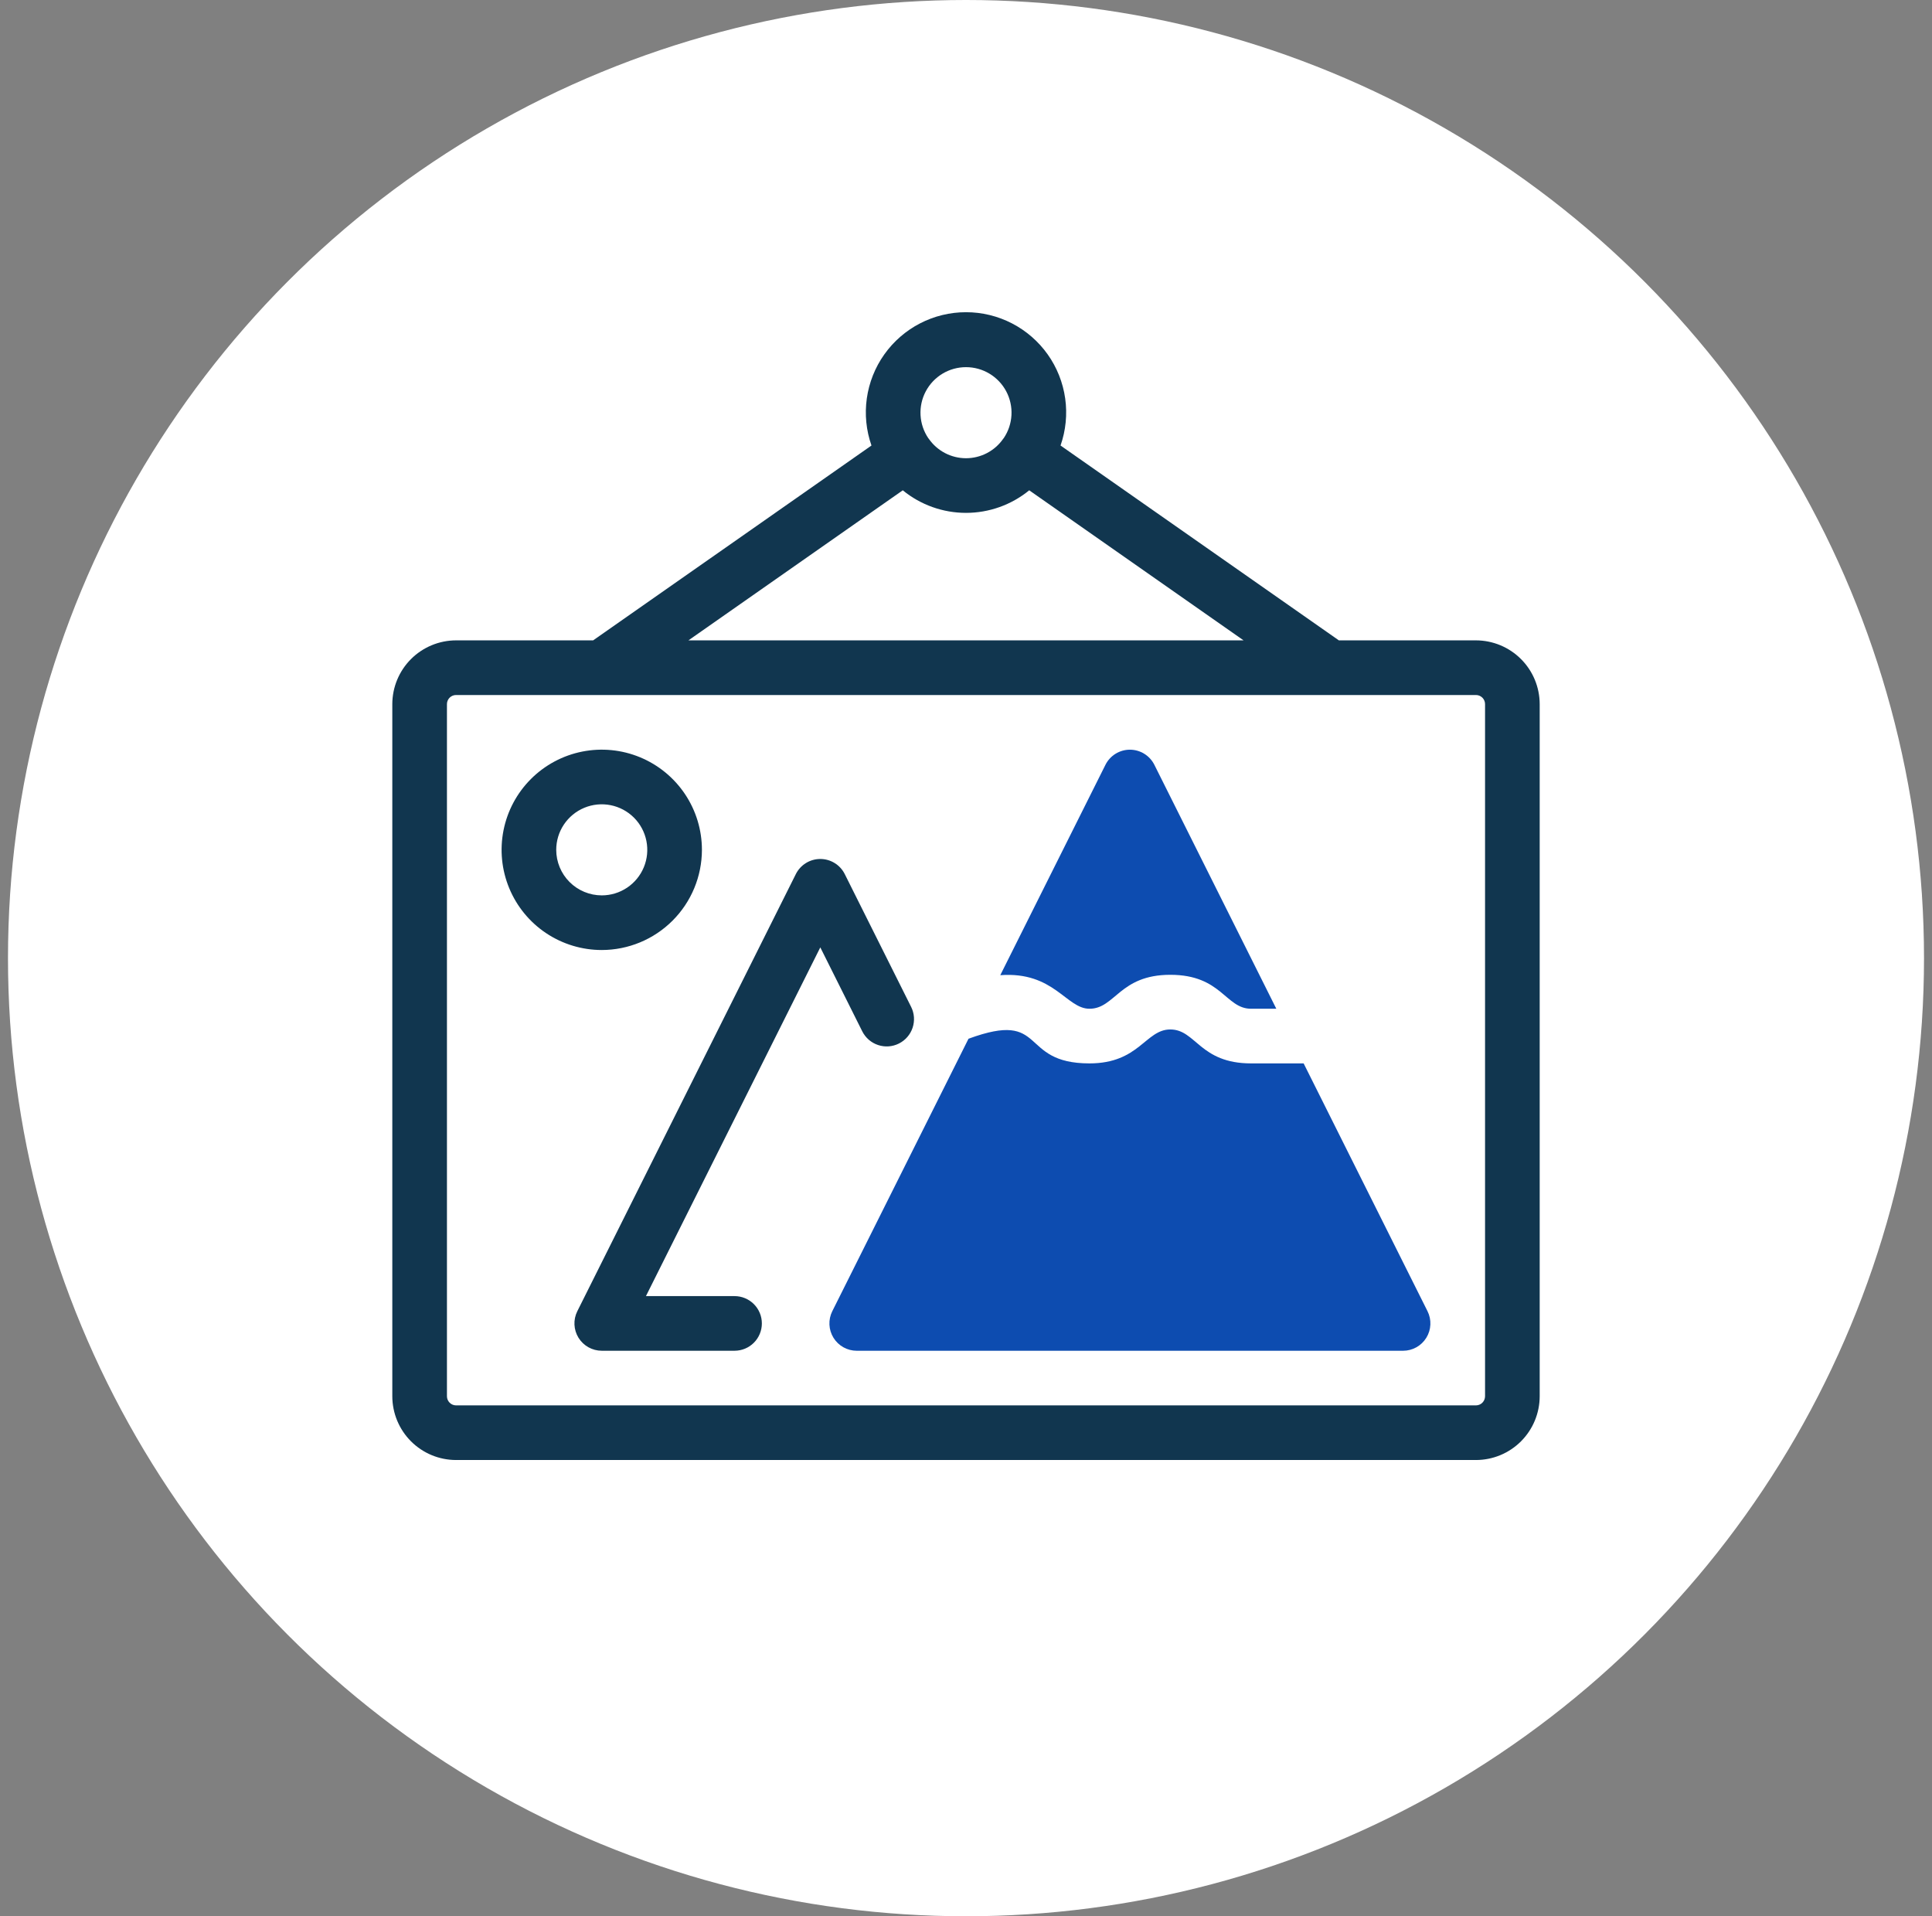 <svg width="121" height="120" viewBox="0 0 121 120" fill="none" xmlns="http://www.w3.org/2000/svg">
<rect x="0" y="0" width="121" height="120" fill="#808080" stroke="none"/>
<circle cx="60.5" cy="60" r="60" fill="white"/>
<g clip-path="url(#clip0_507_462)">
<path d="M92.438 40.101H83.852L66.421 27.899C66.752 26.953 66.852 25.942 66.712 24.949C66.572 23.957 66.197 23.012 65.617 22.195C65.037 21.378 64.27 20.711 63.38 20.251C62.49 19.791 61.502 19.551 60.5 19.551C59.498 19.551 58.51 19.791 57.62 20.251C56.73 20.711 55.963 21.378 55.383 22.195C54.803 23.012 54.428 23.957 54.288 24.949C54.148 25.942 54.248 26.953 54.58 27.899L37.148 40.101H28.562C27.504 40.103 26.489 40.524 25.741 41.272C24.993 42.02 24.572 43.035 24.57 44.093V87.437C24.572 88.496 24.993 89.51 25.741 90.259C26.489 91.007 27.504 91.428 28.562 91.429H92.438C93.496 91.428 94.511 91.007 95.259 90.259C96.007 89.51 96.428 88.496 96.43 87.437V44.093C96.428 43.035 96.007 42.02 95.259 41.272C94.511 40.524 93.496 40.103 92.438 40.101ZM60.5 22.992C61.018 22.992 61.526 23.132 61.969 23.399C62.413 23.666 62.776 24.048 63.019 24.505C63.261 24.962 63.375 25.477 63.347 25.994C63.32 26.511 63.152 27.011 62.862 27.439C62.852 27.452 62.84 27.462 62.831 27.475L62.829 27.479C62.567 27.855 62.219 28.161 61.813 28.373C61.408 28.584 60.957 28.695 60.5 28.695C60.043 28.695 59.592 28.584 59.187 28.373C58.781 28.161 58.433 27.855 58.171 27.479L58.169 27.475C58.16 27.462 58.148 27.453 58.139 27.44C57.849 27.012 57.68 26.512 57.653 25.995C57.625 25.478 57.738 24.963 57.981 24.506C58.224 24.048 58.587 23.666 59.03 23.399C59.474 23.132 59.982 22.992 60.5 22.992ZM56.54 30.704C57.658 31.618 59.057 32.117 60.5 32.117C61.943 32.117 63.342 31.618 64.46 30.704L77.884 40.101H43.116L56.54 30.704ZM93.008 87.437C93.007 87.588 92.947 87.733 92.84 87.84C92.734 87.947 92.589 88.007 92.438 88.008H28.562C28.411 88.007 28.267 87.947 28.16 87.84C28.053 87.733 27.992 87.588 27.992 87.437V44.093C27.992 43.942 28.052 43.797 28.159 43.69C28.266 43.584 28.411 43.523 28.562 43.523H92.438C92.589 43.523 92.734 43.584 92.841 43.69C92.948 43.797 93.008 43.942 93.008 44.093V87.437Z" fill="#11364F"/>
<path d="M52.905 54.735C52.763 54.451 52.544 54.213 52.274 54.046C52.003 53.879 51.692 53.791 51.375 53.791C51.057 53.791 50.746 53.879 50.475 54.046C50.205 54.213 49.987 54.451 49.844 54.735L36.157 82.11C36.026 82.371 35.965 82.661 35.978 82.952C35.992 83.243 36.079 83.526 36.232 83.775C36.386 84.022 36.6 84.227 36.854 84.369C37.109 84.511 37.395 84.586 37.687 84.586H46.005C46.458 84.586 46.894 84.406 47.214 84.085C47.535 83.764 47.715 83.329 47.715 82.875C47.715 82.422 47.535 81.987 47.214 81.666C46.894 81.345 46.458 81.165 46.005 81.165H40.455L51.375 59.327L54.002 64.583C54.103 64.784 54.242 64.963 54.412 65.111C54.581 65.258 54.778 65.37 54.992 65.441C55.205 65.512 55.43 65.541 55.654 65.525C55.878 65.509 56.097 65.449 56.298 65.348C56.499 65.248 56.678 65.109 56.825 64.939C56.973 64.769 57.085 64.572 57.156 64.359C57.227 64.146 57.255 63.921 57.24 63.697C57.224 63.472 57.164 63.254 57.063 63.053L52.905 54.735Z" fill="#11364F"/>
<path d="M43.961 53.219C43.961 51.978 43.593 50.765 42.904 49.733C42.214 48.702 41.235 47.898 40.088 47.423C38.942 46.948 37.681 46.824 36.464 47.066C35.247 47.308 34.129 47.905 33.252 48.783C32.374 49.66 31.777 50.778 31.535 51.995C31.293 53.212 31.417 54.473 31.892 55.62C32.366 56.766 33.17 57.746 34.202 58.435C35.234 59.124 36.447 59.492 37.688 59.492C39.351 59.49 40.945 58.829 42.121 57.653C43.297 56.477 43.959 54.882 43.961 53.219ZM34.836 53.219C34.836 52.655 35.003 52.103 35.316 51.635C35.63 51.166 36.075 50.8 36.596 50.584C37.117 50.368 37.691 50.312 38.244 50.422C38.797 50.532 39.305 50.804 39.704 51.202C40.103 51.601 40.374 52.109 40.484 52.662C40.594 53.216 40.538 53.789 40.322 54.31C40.106 54.831 39.741 55.276 39.272 55.59C38.803 55.903 38.252 56.07 37.688 56.07C36.931 56.069 36.207 55.769 35.672 55.234C35.137 54.7 34.837 53.975 34.836 53.219Z" fill="#11364F"/>
<path d="M68.232 63.17C69.844 63.17 70.109 61.044 73.295 61.044C76.521 61.044 76.745 63.17 78.356 63.17H79.935L72.296 47.891C72.153 47.608 71.935 47.369 71.664 47.202C71.394 47.036 71.083 46.947 70.765 46.947C70.448 46.947 70.136 47.036 69.866 47.202C69.596 47.369 69.377 47.608 69.235 47.891L62.647 61.068C66.009 60.819 66.778 63.17 68.232 63.17Z" fill="#0D4CB0"/>
<path d="M89.405 82.111L81.646 66.592H78.356C75.13 66.592 74.906 64.467 73.295 64.467C71.739 64.467 71.358 66.592 68.232 66.592C63.743 66.592 65.636 63.217 60.657 65.048L52.125 82.111C51.995 82.372 51.934 82.662 51.947 82.953C51.96 83.244 52.048 83.527 52.201 83.775C52.354 84.023 52.568 84.228 52.823 84.37C53.078 84.512 53.364 84.587 53.656 84.587H87.875C88.166 84.587 88.453 84.512 88.707 84.37C88.962 84.228 89.176 84.023 89.329 83.775C89.483 83.527 89.57 83.244 89.583 82.953C89.597 82.662 89.535 82.372 89.405 82.111Z" fill="#0D4CB0"/>
</g>
<defs>
<clipPath id="clip0_507_462">
<rect width="73" height="73" fill="white" transform="translate(24 19)"/>
</clipPath>
</defs>
</svg>
